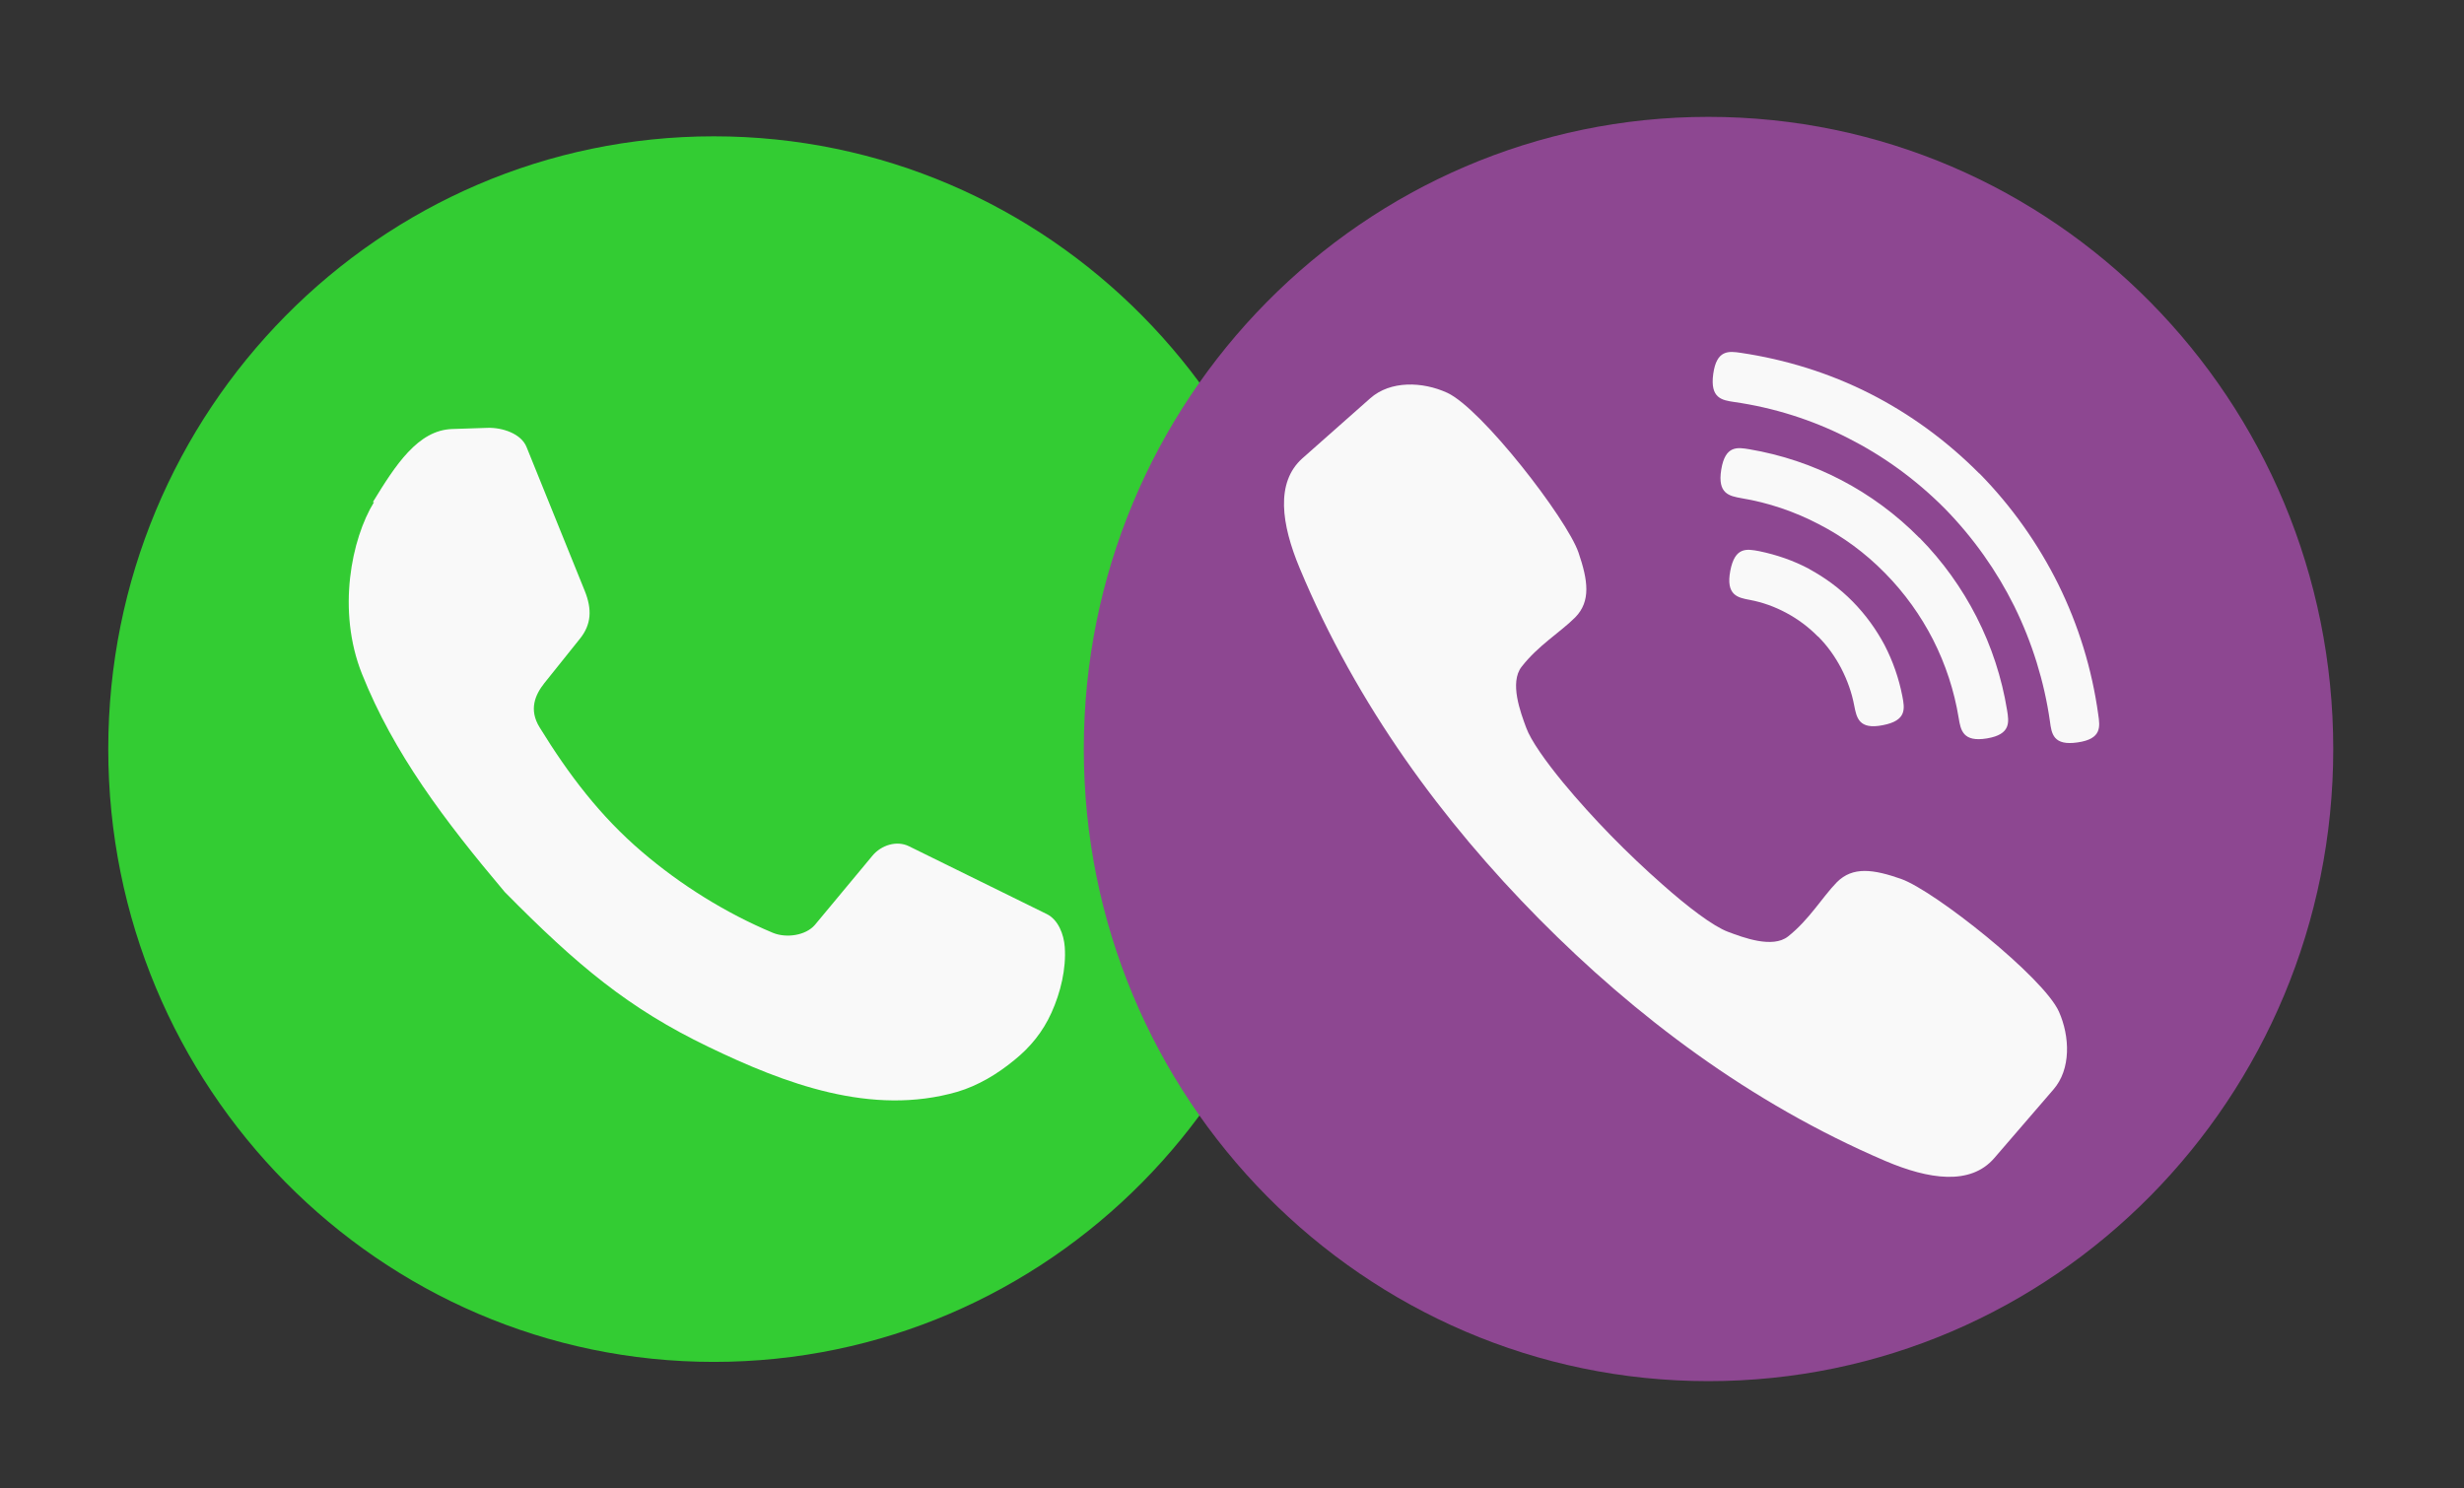 <?xml version="1.0" encoding="UTF-8"?>
<svg xmlns="http://www.w3.org/2000/svg" xmlns:xlink="http://www.w3.org/1999/xlink" width="48pt" height="29pt" viewBox="0 0 48 29" version="1.1">
<rect x="0" y="0" width="48" height="29" fill="#333333" stroke="none"/>
<g id="surface1">
<path style=" stroke:none;fill-rule:evenodd;fill:rgb(20%,80%,20%);fill-opacity:1;" d="M 13.906 2.656 C 20.426 2.656 25.707 8 25.707 14.594 C 25.707 21.188 20.426 26.535 13.906 26.535 C 7.391 26.535 2.109 21.188 2.109 14.594 C 2.109 8 7.391 2.656 13.906 2.656 "/>
<path style=" stroke:none;fill-rule:evenodd;fill:rgb(97.647%,97.647%,97.647%);fill-opacity:1;" d="M 12.508 16.598 C 13.25 17.234 14.133 17.789 15.059 18.176 C 15.316 18.281 15.695 18.23 15.875 18.02 L 16.996 16.672 C 17.168 16.465 17.469 16.371 17.707 16.488 L 20.391 17.809 C 20.613 17.918 20.723 18.199 20.742 18.449 C 20.773 18.875 20.66 19.34 20.484 19.73 C 20.316 20.102 20.074 20.402 19.758 20.656 C 19.43 20.926 19.055 21.152 18.648 21.273 C 16.98 21.754 15.293 21.117 13.797 20.395 C 12.246 19.648 11.25 18.816 9.832 17.379 C 8.656 15.984 7.668 14.676 7.051 13.129 C 6.559 11.895 6.848 10.496 7.285 9.785 C 7.289 9.777 7.258 9.789 7.262 9.785 C 7.703 9.062 8.141 8.383 8.805 8.359 L 9.5 8.336 C 9.781 8.328 10.152 8.445 10.258 8.711 L 11.391 11.512 C 11.535 11.871 11.523 12.164 11.297 12.445 L 10.605 13.309 C 10.426 13.535 10.297 13.824 10.512 14.172 C 11.074 15.086 11.691 15.902 12.508 16.598 "/>
<path style=" stroke:none;fill-rule:evenodd;fill:rgb(55.294%,27.843%,56.863%);fill-opacity:1;" d="M 33.281 2.277 C 40.004 2.277 45.453 7.793 45.453 14.594 C 45.453 21.398 40.004 26.91 33.281 26.91 C 26.562 26.91 21.113 21.398 21.113 14.594 C 21.113 7.793 26.562 2.277 33.281 2.277 "/>
<path style=" stroke:none;fill-rule:evenodd;fill:rgb(97.647%,97.647%,97.647%);fill-opacity:1;" d="M 29.98 17.902 C 28.113 16.012 26.438 13.754 25.32 11.074 C 24.961 10.215 24.844 9.402 25.371 8.93 L 26.691 7.762 C 27.086 7.41 27.715 7.434 28.191 7.652 C 28.859 7.957 30.523 10.105 30.75 10.766 C 30.934 11.305 30.996 11.715 30.684 12.031 C 30.395 12.32 29.965 12.574 29.641 12.992 C 29.402 13.301 29.621 13.879 29.73 14.176 C 29.82 14.426 30.109 14.832 30.449 15.246 C 31.031 15.949 31.703 16.633 32.391 17.238 C 32.871 17.664 33.371 18.047 33.664 18.156 C 33.957 18.266 34.531 18.484 34.832 18.246 C 35.246 17.918 35.496 17.484 35.781 17.191 C 36.094 16.875 36.5 16.938 37.035 17.125 C 37.684 17.355 39.809 19.039 40.109 19.711 C 40.324 20.195 40.348 20.832 40 21.23 L 38.848 22.566 C 38.383 23.102 37.574 22.98 36.73 22.621 C 34.082 21.488 31.848 19.789 29.98 17.902 "/>
<path style=" stroke:none;fill-rule:nonzero;fill:rgb(97.647%,97.647%,97.647%);fill-opacity:1;" d="M 36.121 13.746 C 36.074 13.496 35.988 13.254 35.867 13.02 C 35.75 12.797 35.602 12.586 35.418 12.402 C 35.418 12.402 35.418 12.402 35.414 12.402 L 35.418 12.402 C 35.418 12.402 35.418 12.402 35.414 12.402 C 35.23 12.215 35.023 12.062 34.805 11.945 C 34.574 11.82 34.332 11.734 34.086 11.688 C 33.852 11.645 33.617 11.598 33.707 11.121 C 33.797 10.648 34.031 10.695 34.266 10.738 C 34.609 10.809 34.941 10.922 35.254 11.09 L 35.25 11.09 C 35.551 11.254 35.836 11.461 36.09 11.719 C 36.344 11.977 36.551 12.266 36.711 12.566 C 36.875 12.883 36.992 13.219 37.059 13.566 C 37.105 13.805 37.148 14.039 36.68 14.129 C 36.211 14.223 36.168 13.984 36.121 13.746 Z M 34.082 8.754 C 34.699 8.859 35.305 9.059 35.871 9.355 C 36.418 9.641 36.934 10.016 37.391 10.48 L 37.395 10.48 C 37.848 10.941 38.219 11.461 38.504 12.02 C 38.797 12.594 38.996 13.207 39.098 13.832 C 39.137 14.07 39.176 14.309 38.707 14.387 C 38.238 14.465 38.195 14.227 38.156 13.988 C 38.07 13.461 37.902 12.945 37.656 12.461 C 37.418 11.996 37.105 11.555 36.719 11.164 C 36.332 10.77 35.898 10.453 35.434 10.215 C 34.957 9.965 34.445 9.793 33.926 9.707 C 33.691 9.664 33.453 9.625 33.531 9.148 C 33.609 8.672 33.848 8.715 34.082 8.754 Z M 39.934 14.055 C 39.824 13.285 39.59 12.523 39.238 11.809 C 38.898 11.125 38.445 10.48 37.883 9.906 C 37.316 9.336 36.68 8.879 36 8.535 C 35.297 8.176 34.543 7.941 33.781 7.832 C 33.547 7.797 33.309 7.762 33.375 7.285 C 33.441 6.809 33.68 6.84 33.914 6.875 C 34.781 7.004 35.633 7.266 36.426 7.668 C 37.195 8.059 37.914 8.578 38.559 9.227 L 38.559 9.223 C 39.195 9.871 39.707 10.602 40.094 11.379 C 40.492 12.184 40.754 13.043 40.875 13.922 C 40.91 14.16 40.945 14.398 40.473 14.465 C 40 14.535 39.965 14.297 39.934 14.055 "/>
</g>
</svg>
